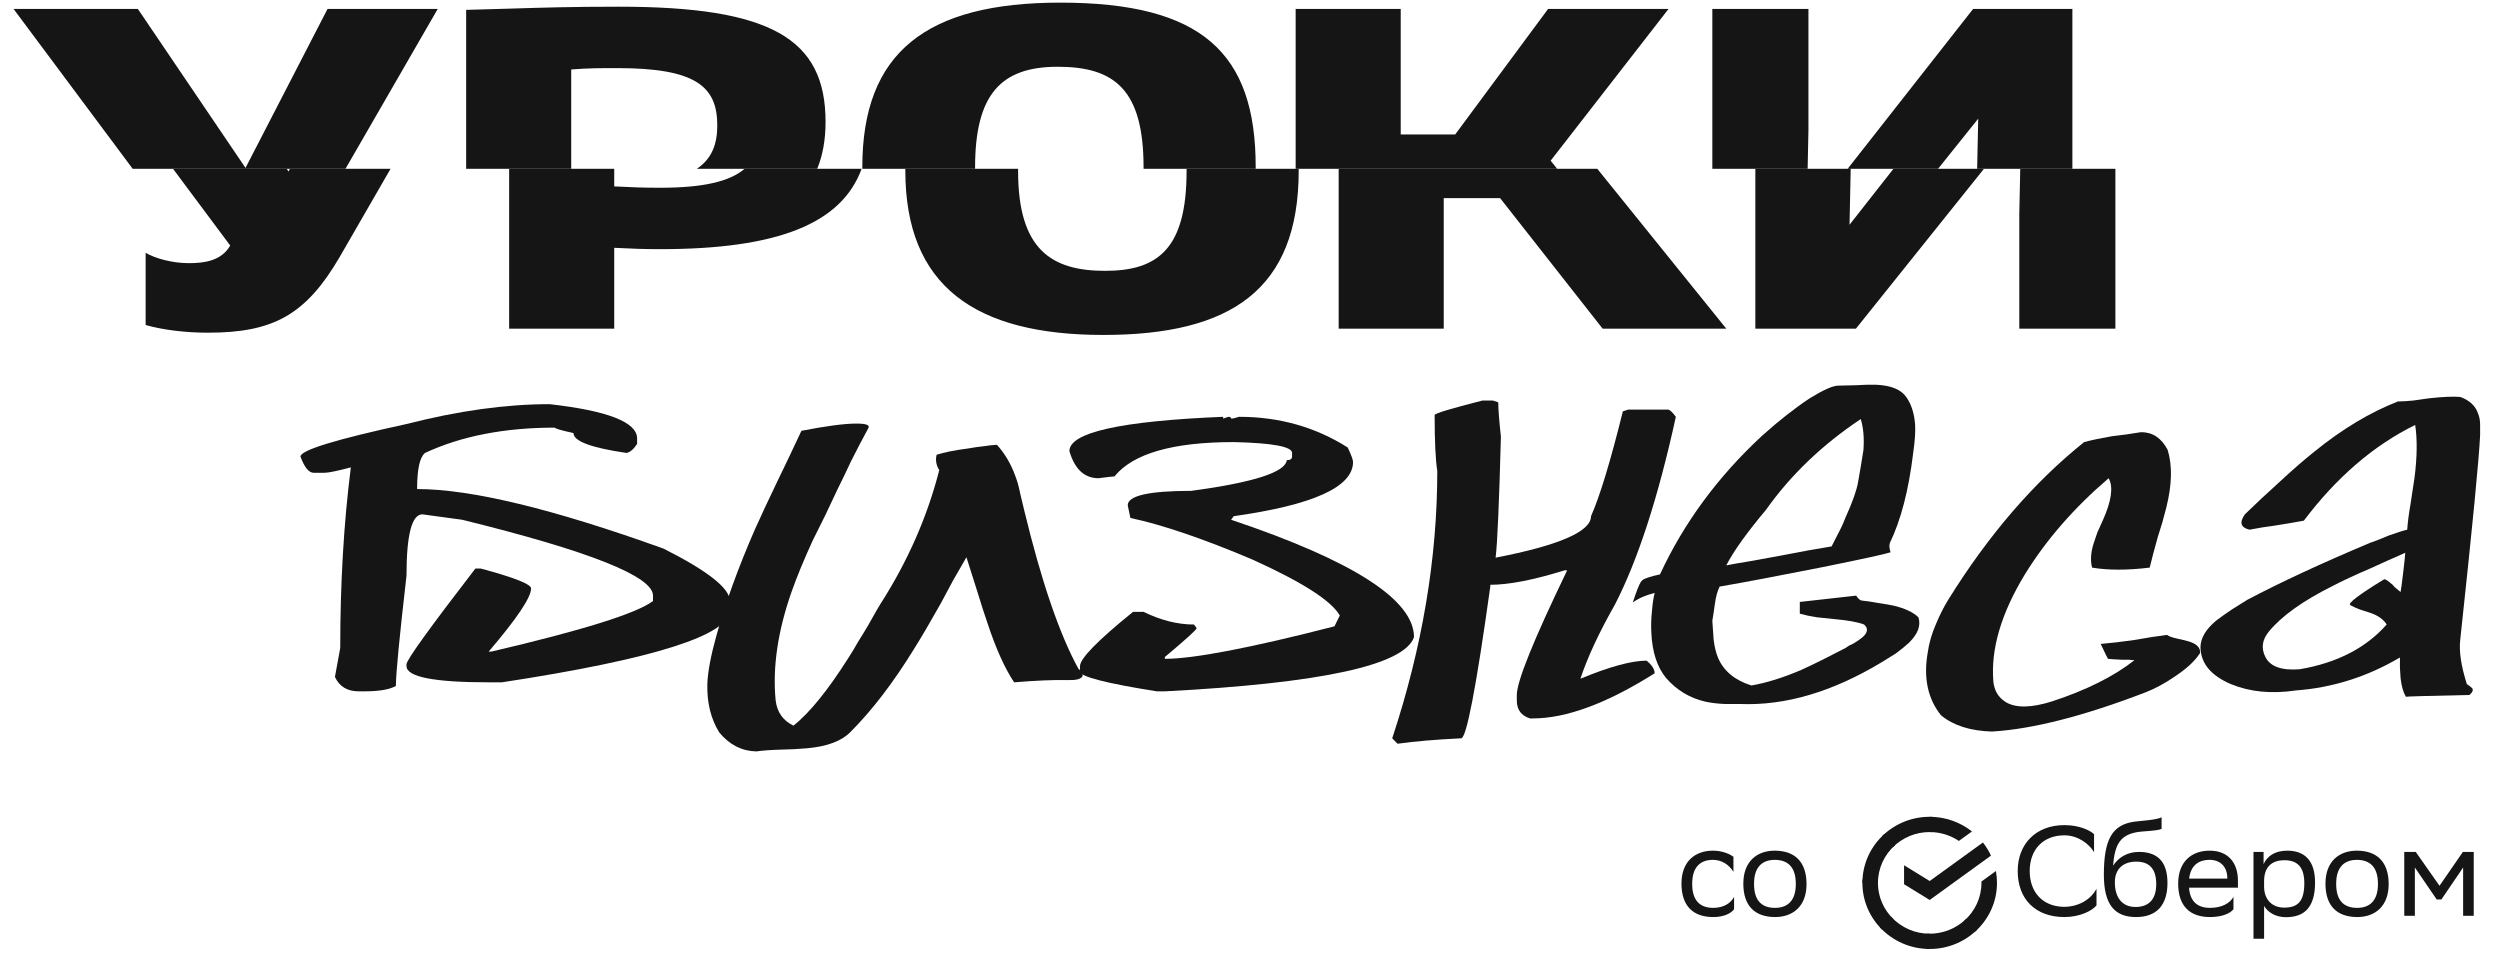 <?xml version="1.0" encoding="UTF-8"?> <svg xmlns="http://www.w3.org/2000/svg" width="152" height="58" viewBox="0 0 152 58" fill="none"><path d="M105.432 55.283C105.254 55.524 104.827 55.757 104.167 55.757C102.94 55.757 102.233 55.082 102.233 53.723C102.233 52.38 103.056 51.72 104.151 51.72C104.671 51.72 105.137 51.898 105.393 52.092V53.009C105.129 52.574 104.679 52.279 104.151 52.279C103.336 52.279 102.886 52.768 102.886 53.723V53.746C102.886 54.74 103.344 55.198 104.167 55.198C104.811 55.198 105.238 54.903 105.432 54.53V55.283ZM105.994 53.723C105.994 52.38 106.817 51.72 107.912 51.72C109.131 51.727 109.837 52.403 109.837 53.754C109.837 55.097 109.014 55.757 107.92 55.757C106.693 55.749 105.994 55.082 105.994 53.723ZM106.646 53.723V53.746C106.646 54.74 107.097 55.198 107.92 55.198C108.735 55.198 109.185 54.709 109.185 53.754V53.731C109.185 52.745 108.727 52.286 107.912 52.279C107.097 52.279 106.646 52.768 106.646 53.723Z" fill="#151515"></path><path d="M114.178 53.679C114.178 53.628 114.18 53.576 114.182 53.525L113.239 53.479C113.235 53.545 113.233 53.612 113.233 53.679C113.233 54.788 113.691 55.793 114.432 56.52L115.101 55.863C114.531 55.303 114.178 54.531 114.178 53.679V53.679Z" fill="#151515"></path><path d="M117.323 50.59C117.376 50.59 117.428 50.592 117.481 50.594L117.528 49.667C116.958 49.637 116.389 49.726 115.856 49.928C115.323 50.13 114.838 50.44 114.431 50.839L115.1 51.496C115.694 50.914 116.492 50.588 117.323 50.59L117.323 50.59Z" fill="#151515"></path><path d="M117.323 56.769C117.271 56.769 117.218 56.767 117.166 56.765L117.119 57.692C117.688 57.722 118.258 57.633 118.791 57.431C119.324 57.229 119.809 56.919 120.216 56.52L119.547 55.863C118.953 56.445 118.155 56.77 117.323 56.769V56.769Z" fill="#151515"></path><path d="M120.561 51.223C120.754 51.468 120.919 51.736 121.051 52.022L117.324 54.719L115.767 53.761V52.608L117.324 53.566L120.561 51.224L120.561 51.223Z" fill="#151515"></path><path d="M119.099 51.129L119.895 50.553C119.164 49.974 118.258 49.66 117.325 49.662V50.59C117.957 50.589 118.575 50.777 119.099 51.129H119.099Z" fill="#151515"></path><path d="M121.417 53.679C121.417 53.434 121.394 53.193 121.351 52.959L120.471 53.597C120.471 53.624 120.472 53.652 120.472 53.679C120.472 54.586 120.072 55.403 119.436 55.969L120.071 56.658C120.897 55.923 121.417 54.861 121.417 53.679Z" fill="#151515"></path><path d="M117.325 56.769C116.887 56.77 116.453 56.68 116.052 56.505C115.651 56.329 115.29 56.073 114.993 55.751L114.291 56.374C114.678 56.793 115.147 57.126 115.669 57.354C116.191 57.582 116.755 57.698 117.325 57.697V56.768V56.769Z" fill="#151515"></path><path d="M115.216 51.39L114.581 50.7C113.754 51.435 113.234 52.498 113.234 53.68H114.179C114.18 52.772 114.58 51.956 115.216 51.39V51.39Z" fill="#151515"></path><path d="M127.467 54.041V55.051C127.195 55.377 126.465 55.757 125.502 55.757C123.763 55.749 122.676 54.678 122.676 52.954C122.676 51.347 123.748 50.167 125.518 50.167C126.411 50.167 127.063 50.477 127.319 50.718V51.813C127.016 51.3 126.333 50.788 125.518 50.788C124.214 50.788 123.406 51.658 123.406 52.962C123.406 54.173 124.12 55.105 125.471 55.136C126.465 55.136 127.164 54.616 127.467 54.041ZM131.425 49.693V50.392C131.269 50.477 130.897 50.508 130.26 50.555C128.847 50.664 128.583 51.386 128.474 52.636C128.831 52.085 129.39 51.797 130.05 51.797C131.068 51.797 131.782 52.279 131.782 53.684C131.782 55.058 131.099 55.757 129.872 55.757C128.544 55.757 127.915 54.973 127.915 53.179C127.915 51.036 128.42 50.144 129.771 49.957C130.175 49.903 131.106 49.856 131.425 49.693ZM128.583 53.638C128.583 54.554 129.01 55.144 129.841 55.144C130.563 55.144 131.099 54.763 131.099 53.762C131.099 52.768 130.633 52.388 129.88 52.388C129.088 52.388 128.583 52.838 128.583 53.638ZM134.351 51.72C135.422 51.72 136.067 52.403 136.067 53.552V53.971H133.093C133.155 54.81 133.606 55.198 134.366 55.198C135.112 55.198 135.585 54.903 135.795 54.53V55.283C135.601 55.524 135.127 55.757 134.366 55.757C133.14 55.757 132.433 55.082 132.433 53.723C132.433 52.38 133.256 51.72 134.351 51.72ZM134.351 52.279C133.621 52.279 133.186 52.667 133.101 53.42H135.422V53.412C135.422 52.667 134.964 52.279 134.351 52.279ZM137.012 57.077V51.797H137.626V52.543C137.82 52.092 138.278 51.72 139.062 51.72C140.095 51.72 140.755 52.294 140.755 53.653C140.755 55.183 140.095 55.765 138.984 55.765C138.332 55.765 137.874 55.447 137.657 55.082V57.077H137.012ZM137.657 53.529V53.901C137.657 54.709 138.154 55.183 138.883 55.183C139.737 55.183 140.102 54.771 140.102 53.692C140.102 52.651 139.621 52.302 138.891 52.302C138.084 52.302 137.672 52.752 137.657 53.529ZM141.388 53.723C141.388 52.38 142.211 51.72 143.306 51.72C144.525 51.727 145.231 52.403 145.231 53.754C145.231 55.097 144.408 55.757 143.313 55.757C142.087 55.749 141.388 55.082 141.388 53.723ZM142.04 53.723V53.746C142.04 54.74 142.49 55.198 143.313 55.198C144.129 55.198 144.579 54.709 144.579 53.754V53.731C144.579 52.745 144.121 52.286 143.306 52.279C142.49 52.279 142.04 52.768 142.04 53.723ZM149.758 55.679V52.745L148.438 54.686H148.151L146.824 52.745V55.679H146.179V51.797H146.878L148.322 53.855L149.743 51.797H150.403V55.679H149.758Z" fill="#151515"></path><path d="M33.418 24.573C36.964 24.976 38.736 25.671 38.736 26.659V26.989C38.521 27.318 38.306 27.501 38.092 27.538C35.943 27.227 34.868 26.824 34.868 26.33C34.116 26.165 33.74 26.055 33.74 26C30.678 26 28.046 26.513 25.843 27.538C25.521 27.794 25.36 28.526 25.36 29.734C28.637 29.734 33.633 30.942 40.348 33.358C43.034 34.713 44.377 35.774 44.377 36.543V37.092C44.377 38.611 39.757 40.076 30.517 41.485H29.711C26.38 41.485 24.715 41.156 24.715 40.497V40.387C24.715 40.131 26.112 38.19 28.905 34.566H29.228C31.269 35.115 32.29 35.518 32.29 35.774C32.29 36.324 31.43 37.605 29.711 39.618H29.872C35.432 38.319 38.709 37.294 39.703 36.543V36.214C39.703 35.042 35.835 33.505 28.099 31.601L25.682 31.272C25.037 31.272 24.715 32.517 24.715 35.006C24.285 38.739 24.07 40.972 24.07 41.705C23.694 41.924 23.05 42.034 22.137 42.034H21.814C21.116 42.034 20.632 41.741 20.364 41.156L20.686 39.398C20.686 35.463 20.901 31.803 21.331 28.417C20.498 28.636 19.961 28.746 19.719 28.746H19.074C18.779 28.746 18.51 28.417 18.269 27.758C18.269 27.373 20.417 26.714 24.715 25.781C27.858 24.976 30.759 24.573 33.418 24.573Z" fill="#151515"></path><path d="M65.568 40.661C65.783 40.826 65.864 40.982 65.81 41.128C65.703 41.293 65.407 41.366 64.924 41.348C64.091 41.329 63.003 41.375 61.66 41.485C61.096 40.643 60.559 39.453 60.049 37.916C59.887 37.458 59.672 36.79 59.404 35.912L58.759 33.88L57.953 35.28L57.188 36.708C56.57 37.806 56.033 38.721 55.576 39.453C54.314 41.503 53.025 43.187 51.708 44.505C51.171 45.054 50.298 45.384 49.09 45.493L48.324 45.548L47.518 45.576C46.873 45.594 46.363 45.631 45.987 45.686C45.101 45.667 44.349 45.283 43.731 44.532C43.22 43.709 42.979 42.73 43.006 41.595C43.032 40.844 43.22 39.847 43.57 38.602C44.107 36.662 44.872 34.548 45.866 32.26C46.242 31.418 46.712 30.412 47.276 29.24L48.002 27.73L48.727 26.193C50.231 25.9 51.346 25.753 52.071 25.753C52.662 25.753 52.904 25.845 52.796 26.028C52.447 26.669 52.098 27.337 51.749 28.032L51.346 28.883L50.903 29.789L50.177 31.327L49.412 32.864C48.875 34.036 48.445 35.079 48.123 35.994C47.29 38.373 46.968 40.561 47.156 42.556C47.236 43.288 47.599 43.809 48.243 44.121C49.21 43.352 50.312 41.998 51.547 40.057C51.762 39.728 51.977 39.371 52.192 38.987C52.38 38.694 52.581 38.364 52.796 37.998C53.226 37.23 53.468 36.809 53.522 36.735C55.187 34.136 56.382 31.418 57.107 28.581C56.919 28.288 56.866 27.977 56.946 27.648C57.403 27.501 58.047 27.373 58.88 27.264C59.176 27.209 59.498 27.163 59.847 27.126L60.25 27.071L60.613 27.044C61.096 27.575 61.472 28.215 61.741 28.966C61.848 29.24 61.942 29.579 62.023 29.982L62.265 30.997C63.312 35.335 64.413 38.556 65.568 40.661Z" fill="#151515"></path><path d="M74.368 25.342V25.451L74.69 25.342C74.797 25.342 74.851 25.378 74.851 25.451C74.959 25.451 75.12 25.415 75.335 25.342C77.779 25.342 79.981 25.964 81.942 27.209C82.157 27.666 82.265 27.959 82.265 28.087C82.265 29.606 79.847 30.704 75.012 31.382L74.851 31.601C82.265 34.09 85.971 36.47 85.971 38.739C85.38 40.442 80.331 41.54 70.822 42.034H70.338C67.223 41.54 65.665 41.137 65.665 40.826V40.497C65.665 40.039 66.739 38.941 68.888 37.202H69.533C70.58 37.715 71.601 37.971 72.595 37.971L72.756 38.19C72.756 38.282 72.111 38.868 70.822 39.947V40.057C72.568 40.057 76.006 39.398 81.136 38.081L81.459 37.422C80.948 36.525 79.176 35.39 76.14 34.017C73.159 32.754 70.688 31.913 68.727 31.491L68.566 30.723C68.566 30.137 69.855 29.844 72.434 29.844C76.221 29.332 78.155 28.709 78.236 27.977C78.45 27.977 78.558 27.904 78.558 27.758V27.538C78.558 27.154 77.376 26.934 75.012 26.879C71.305 26.879 68.888 27.575 67.76 28.966C67.679 28.966 67.357 29.002 66.793 29.076C65.933 29.076 65.342 28.526 65.02 27.428C65.02 26.293 68.136 25.598 74.368 25.342Z" fill="#151515"></path><path d="M90.127 24.353H90.772L91.094 24.463C91.094 24.866 91.148 25.561 91.255 26.55C91.148 30.595 91.04 33.047 90.933 33.907C94.801 33.157 96.735 32.315 96.735 31.382C97.272 30.174 97.916 28.05 98.669 25.012L98.991 24.902H101.408C101.516 24.902 101.677 25.049 101.892 25.342C100.817 30.247 99.582 34.054 98.185 36.763C97.218 38.465 96.52 39.966 96.09 41.265C97.863 40.533 99.206 40.167 100.119 40.167C100.441 40.442 100.603 40.698 100.603 40.936C97.702 42.766 95.23 43.681 93.189 43.681H93.028C92.491 43.517 92.222 43.151 92.222 42.583V42.254C92.222 41.43 93.243 38.904 95.284 34.676H95.123C93.243 35.262 91.739 35.555 90.61 35.555V35.665C89.751 41.815 89.16 44.889 88.838 44.889C87.307 44.963 86.017 45.072 84.97 45.219L84.647 44.889C86.474 39.362 87.387 33.944 87.387 28.636C87.28 27.977 87.226 26.843 87.226 25.232C87.226 25.14 88.193 24.847 90.127 24.353Z" fill="#151515"></path><path d="M116.64 37.532C116.801 38.026 116.613 38.538 116.076 39.069C115.861 39.27 115.593 39.49 115.27 39.728L114.384 40.277C111.402 42.071 108.542 42.913 105.802 42.803H104.875C104.445 42.785 104.056 42.739 103.707 42.666C102.74 42.446 101.934 41.961 101.289 41.211C100.752 40.552 100.457 39.645 100.403 38.492C100.376 38.053 100.39 37.596 100.443 37.12C100.47 36.735 100.524 36.378 100.604 36.049C100.39 36.104 100.188 36.168 100 36.241C99.758 36.333 99.517 36.461 99.275 36.626C99.49 35.967 99.651 35.555 99.758 35.39C99.812 35.28 99.96 35.189 100.202 35.115C100.416 35.042 100.658 34.978 100.927 34.923C102.377 31.794 104.445 28.984 107.132 26.495C108.152 25.58 109.119 24.82 110.032 24.216C110.865 23.703 111.443 23.447 111.765 23.447C112.007 23.447 112.383 23.438 112.893 23.42L113.498 23.392H114.062C114.975 23.429 115.593 23.685 115.915 24.161C116.21 24.582 116.385 25.131 116.439 25.808C116.466 26.248 116.425 26.833 116.318 27.566C116.049 29.798 115.579 31.61 114.908 33.002C114.854 33.148 114.867 33.34 114.948 33.578C114.626 33.688 113.242 33.99 110.798 34.484C108.219 34.996 106.138 35.39 104.553 35.665C104.419 35.939 104.325 36.278 104.271 36.68L104.19 37.23L104.11 37.751L104.19 38.904C104.244 39.343 104.338 39.719 104.472 40.03C104.822 40.817 105.493 41.366 106.487 41.677C107.427 41.513 108.448 41.192 109.549 40.716C109.952 40.533 110.409 40.314 110.919 40.057L112.208 39.398L112.41 39.261L112.692 39.124C112.907 38.996 113.081 38.877 113.215 38.767C113.565 38.474 113.605 38.209 113.336 37.971C112.96 37.824 112.356 37.715 111.523 37.641L110.476 37.532C110.1 37.477 109.75 37.403 109.428 37.312V36.598L112.853 36.214C112.987 36.415 113.108 36.516 113.215 36.516L113.659 36.571L114.142 36.653C114.518 36.708 114.841 36.763 115.109 36.818C115.808 36.982 116.318 37.22 116.64 37.532ZM113.135 25.479C110.798 27.035 108.877 28.874 107.373 30.997C106.218 32.37 105.412 33.496 104.956 34.374C105.332 34.301 105.856 34.209 106.527 34.1L108.179 33.798C109.495 33.541 110.556 33.349 111.362 33.221C111.47 33.02 111.59 32.782 111.725 32.507C111.913 32.16 112.074 31.812 112.208 31.464C112.638 30.512 112.893 29.789 112.974 29.295L113.135 28.362L113.296 27.373C113.35 26.641 113.296 26.01 113.135 25.479Z" fill="#151515"></path><path d="M128.205 29.076C126.11 30.869 124.418 32.809 123.129 34.896C121.678 37.275 121.033 39.453 121.195 41.43C121.221 41.686 121.289 41.915 121.396 42.117C121.53 42.354 121.718 42.547 121.96 42.693C122.578 43.059 123.518 43.041 124.781 42.638C126.849 41.961 128.514 41.128 129.777 40.14C129.696 40.14 129.589 40.131 129.454 40.112H129.011C128.608 40.094 128.326 40.076 128.165 40.057C128.138 40.021 127.99 39.719 127.722 39.151C128.366 39.096 129.065 39.014 129.817 38.904L130.784 38.739L131.751 38.602C131.885 38.694 132.087 38.767 132.355 38.822L132.718 38.904L133.04 38.987C133.55 39.133 133.792 39.371 133.765 39.7C133.47 40.176 132.946 40.661 132.194 41.156C131.603 41.558 131.026 41.869 130.462 42.089C126.701 43.535 123.585 44.331 121.114 44.478C119.798 44.441 118.764 44.111 118.012 43.489C117.206 42.483 116.937 41.211 117.206 39.673C117.286 39.087 117.461 38.492 117.73 37.888C117.944 37.376 118.186 36.9 118.455 36.461C120.899 32.526 123.652 29.332 126.714 26.879C127.198 26.751 127.762 26.632 128.407 26.522L129.293 26.412L130.179 26.275C130.878 26.275 131.415 26.632 131.791 27.346C132.087 28.298 132.06 29.469 131.711 30.86L131.469 31.766L131.187 32.672C130.972 33.441 130.811 34.054 130.703 34.511C129.333 34.676 128.165 34.676 127.198 34.511C127.091 34.09 127.117 33.615 127.279 33.084L127.52 32.37L127.843 31.656C128.38 30.466 128.501 29.606 128.205 29.076Z" fill="#151515"></path><path d="M150.791 26.44C150.737 27.776 150.334 31.931 149.582 38.904C149.502 39.6 149.636 40.497 149.985 41.595L150.146 41.705L150.308 41.842C150.388 41.952 150.334 42.089 150.146 42.254C147.568 42.309 146.279 42.345 146.279 42.364C146.117 42.089 146.01 41.714 145.956 41.238L145.916 40.606V39.975C143.928 41.146 141.82 41.815 139.59 41.979C138.113 42.199 136.797 42.071 135.642 41.595C134.433 41.082 133.815 40.341 133.788 39.371C133.788 38.804 134.111 38.255 134.755 37.724C134.997 37.541 135.306 37.321 135.682 37.065L136.649 36.461C138.664 35.399 141.148 34.246 144.103 33.002L144.345 32.919L144.627 32.809L145.231 32.562C145.741 32.379 146.117 32.26 146.359 32.205C146.386 31.784 146.453 31.263 146.561 30.64L146.802 29.048C146.963 27.785 146.977 26.714 146.843 25.836C144.318 27.08 142.061 29.021 140.074 31.656C139.59 31.748 138.999 31.848 138.301 31.958L137.535 32.068L136.77 32.205C136.233 32.077 136.139 31.766 136.488 31.272L137.495 30.311L138.543 29.35C139.348 28.6 140.074 27.968 140.718 27.456C142.411 26.083 144.103 25.067 145.795 24.408C146.037 24.408 146.346 24.39 146.722 24.353L147.689 24.216C148.521 24.125 149.153 24.097 149.582 24.134C150.146 24.335 150.509 24.674 150.67 25.149C150.751 25.351 150.791 25.57 150.791 25.808V26.44ZM146.238 33.605C145.97 33.734 145.62 33.889 145.191 34.072L144.103 34.566C143.163 34.969 142.397 35.326 141.806 35.637C140.007 36.534 138.717 37.458 137.938 38.41C137.535 38.904 137.468 39.417 137.737 39.947C138.032 40.533 138.731 40.78 139.832 40.689C142.088 40.304 143.848 39.398 145.11 37.971C144.922 37.66 144.586 37.422 144.103 37.257L143.498 37.065C143.257 36.973 143.055 36.882 142.894 36.79C142.733 36.68 143.418 36.159 144.949 35.225C145.003 35.189 145.177 35.298 145.473 35.555L145.594 35.692L145.755 35.829C145.862 35.921 145.929 35.976 145.956 35.994C145.983 35.866 146.037 35.463 146.117 34.786C146.198 34.109 146.238 33.715 146.238 33.605Z" fill="#151515"></path><path fill-rule="evenodd" clip-rule="evenodd" d="M64.465 0.16C56.324 0.16 52.429 3.18 52.429 10.154C52.429 10.19 52.429 10.226 52.43 10.263H59.285C59.285 10.236 59.285 10.209 59.285 10.181C59.285 5.706 60.882 4.059 64.31 4.059C67.776 4.059 69.529 5.459 69.529 10.181C69.529 10.209 69.529 10.236 69.529 10.263H76.346C76.346 10.226 76.346 10.19 76.346 10.154C76.346 3.208 73.074 0.16 64.465 0.16ZM94.677 10.263H78.776V0.545L85.164 0.545V8.177H88.475L94.123 0.545L101.446 0.545L94.279 9.77L94.677 10.263ZM120.211 10.263L120.275 7.216L117.835 10.263H112.337L119.964 0.545L126.001 0.545V10.263H120.211ZM64.576 20.147H64.358C64.394 20.147 64.43 20.147 64.465 20.147C64.502 20.147 64.54 20.147 64.576 20.147ZM21.006 10.263H8.067L0.826 0.545L8.383 0.545L14.927 10.209L19.913 0.545L26.613 0.545L21.006 10.263ZM49.686 10.263C50.028 9.429 50.194 8.479 50.194 7.408C50.194 2.329 46.844 0.407 37.612 0.407C34.791 0.407 33.03 0.462 31.055 0.523C30.22 0.548 29.348 0.575 28.342 0.6V10.263H34.73V4.224C35.782 4.141 36.483 4.141 37.534 4.141C42.325 4.141 43.611 5.267 43.611 7.628C43.611 8.792 43.259 9.669 42.367 10.263H49.686ZM109.904 10.263L104.11 10.263V0.545L109.953 0.545V7.93L109.904 10.263Z" fill="#151515"></path><path fill-rule="evenodd" clip-rule="evenodd" d="M55.044 10.263C55.044 10.299 55.044 10.335 55.044 10.372C55.044 17.4 59.29 20.365 67.08 20.365C74.832 20.365 78.961 17.62 78.961 10.372C78.961 10.335 78.961 10.299 78.96 10.263L72.144 10.263C72.144 10.308 72.144 10.354 72.144 10.399C72.144 15.094 70.43 16.467 67.197 16.467C63.925 16.467 61.9 15.176 61.9 10.399C61.9 10.354 61.9 10.308 61.9 10.263H55.044ZM52.386 10.263C51.169 13.598 47.284 15.149 40.149 15.149C39.175 15.149 38.396 15.121 37.345 15.067V19.981H30.956V10.263H37.345V11.333C38.435 11.388 39.059 11.415 40.149 11.415C42.765 11.415 44.372 11.033 45.271 10.263H52.386ZM23.746 10.263L20.658 15.616C18.593 19.157 16.607 20.228 12.634 20.228C11.309 20.228 9.907 20.063 8.855 19.761V15.369C9.401 15.698 10.453 16 11.465 16C12.439 16 13.452 15.863 13.997 14.929L10.52 10.263H17.431L17.542 10.427L17.626 10.263H23.746ZM112.523 10.263L112.451 13.666L115.122 10.263L120.625 10.263L112.841 19.981H106.725V10.263H112.523ZM81.391 10.263H97.116L104.957 19.981H97.439L91.207 12.046H87.779V19.981H81.391V10.263ZM122.831 10.263L122.773 13.008V19.981H128.616L128.616 10.263H122.831Z" fill="#151515"></path></svg> 